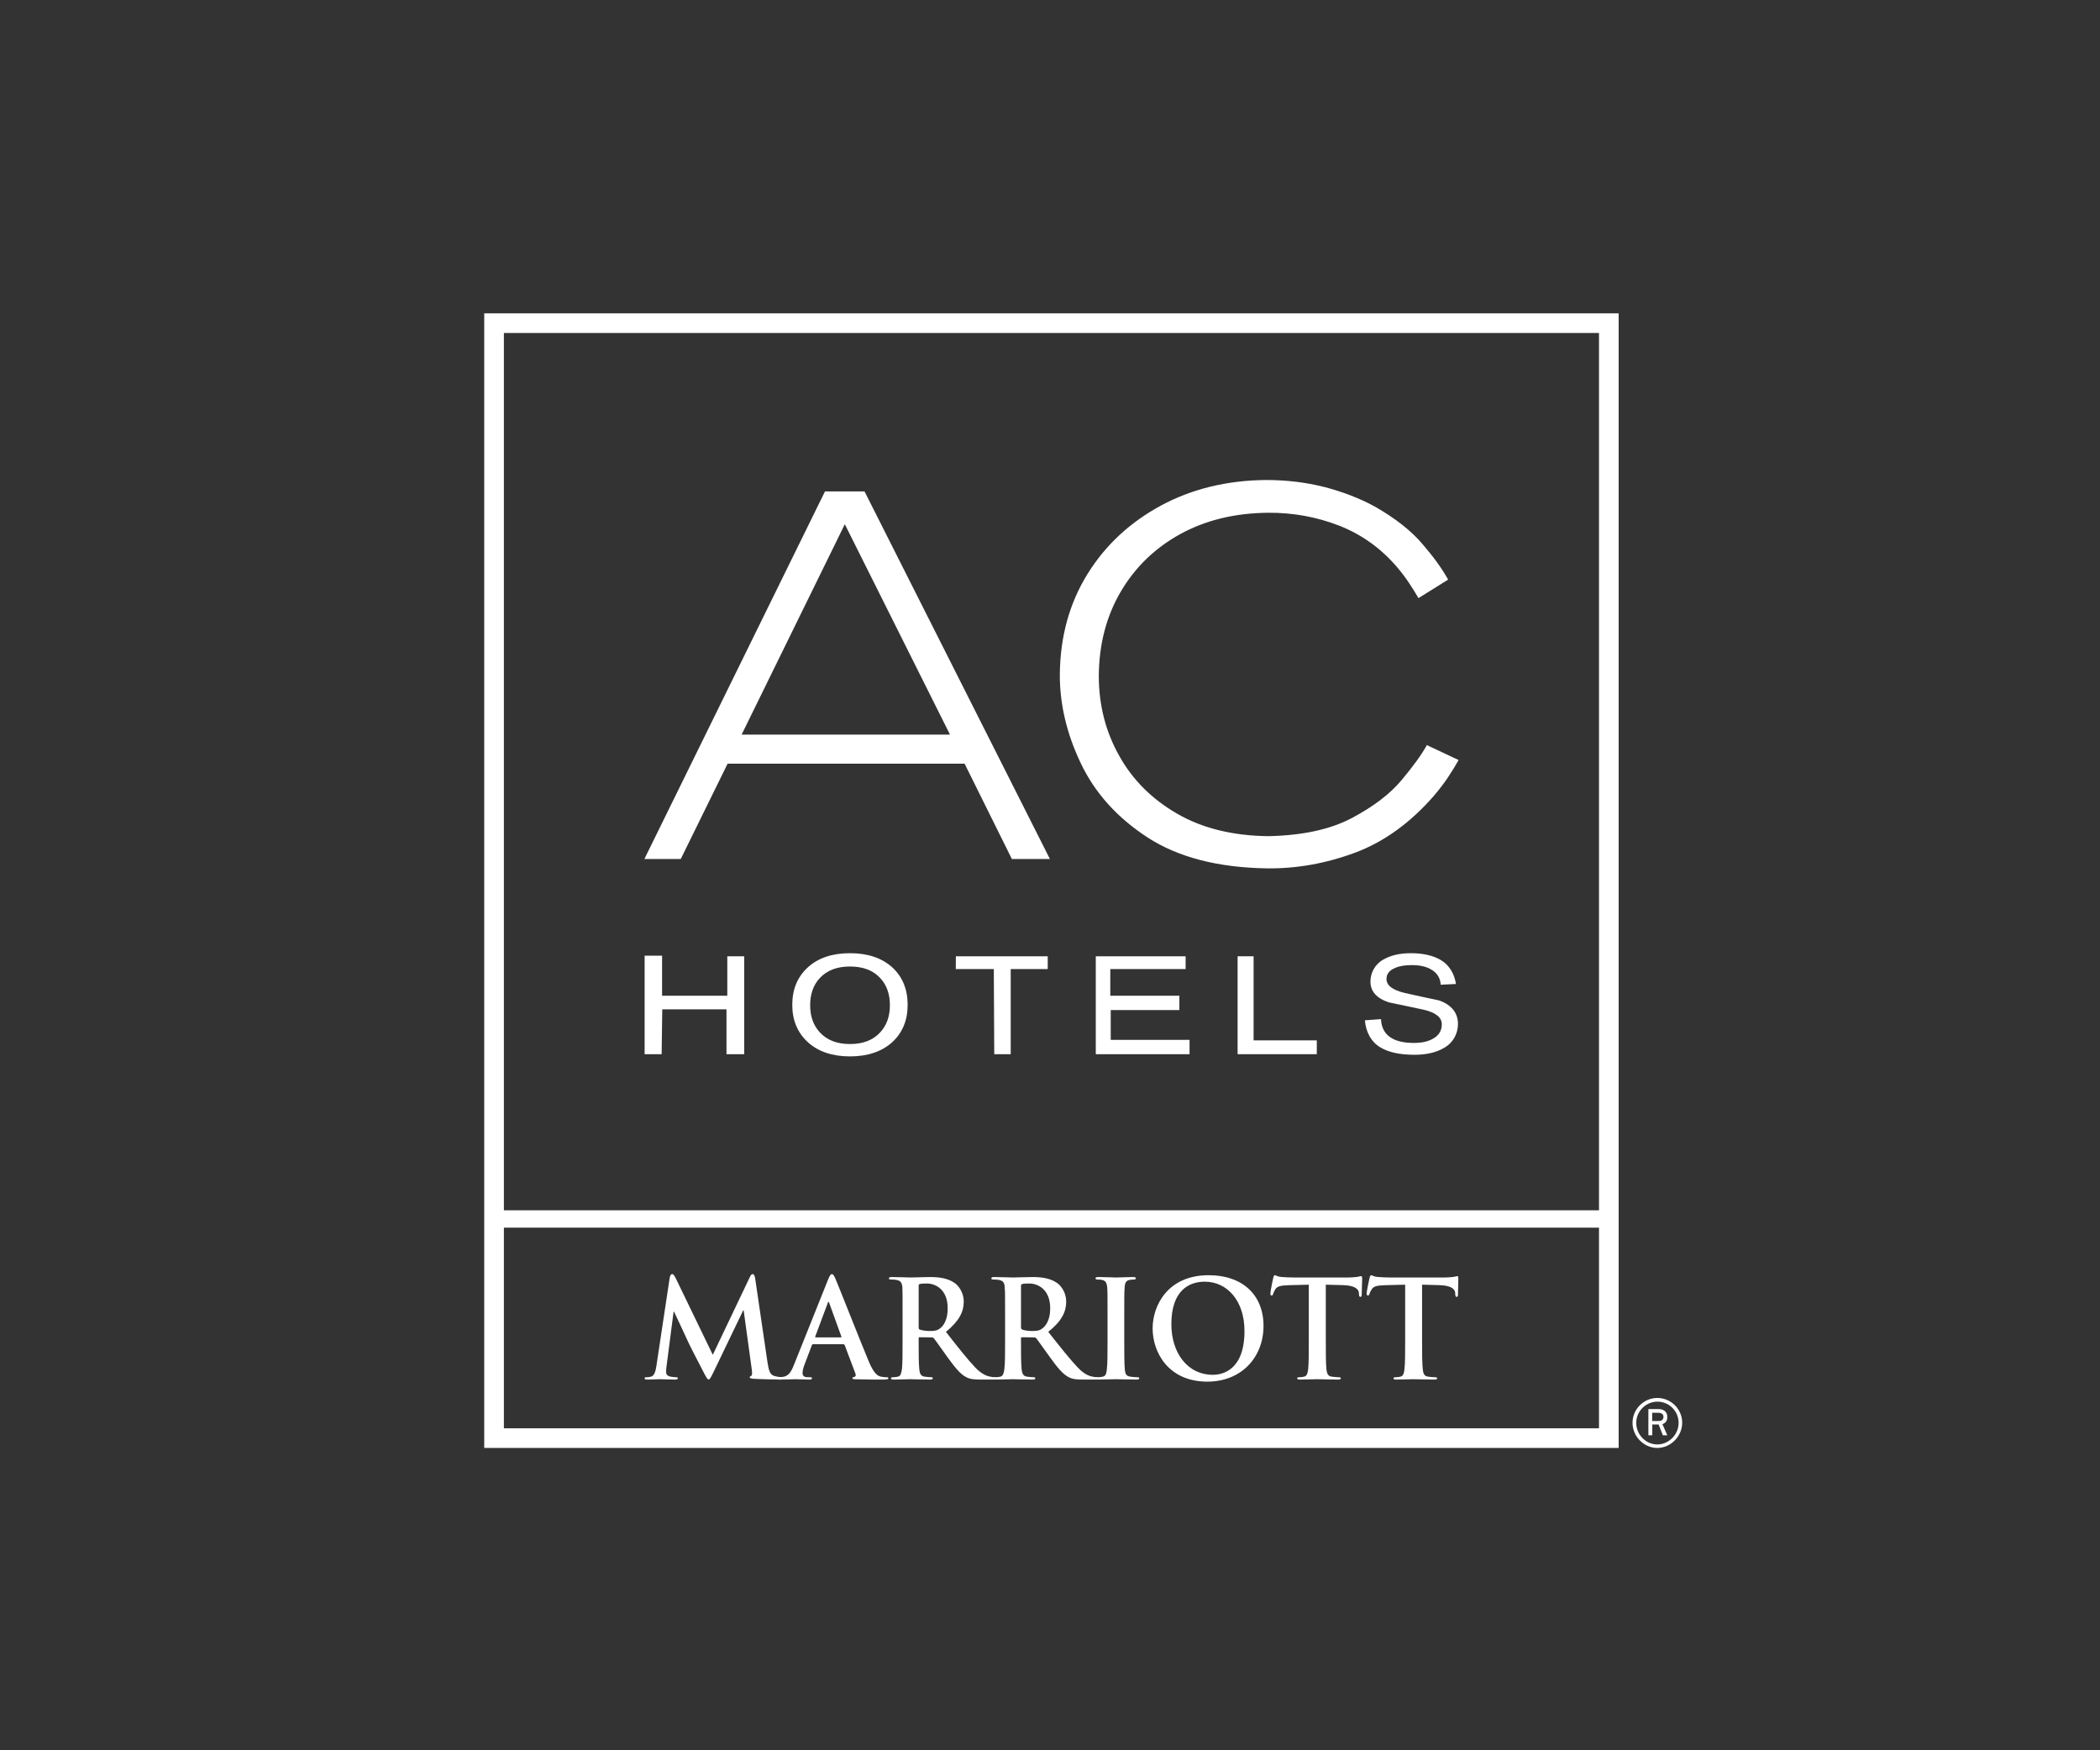 <?xml version="1.0" encoding="UTF-8" standalone="no"?>
<svg
   xmlns:dc="http://purl.org/dc/elements/1.1/"
   xmlns:cc="http://creativecommons.org/ns#"
   xmlns:rdf="http://www.w3.org/1999/02/22-rdf-syntax-ns#"
   xmlns:svg="http://www.w3.org/2000/svg"
   xmlns="http://www.w3.org/2000/svg"
   xmlns:sodipodi="http://sodipodi.sourceforge.net/DTD/sodipodi-0.dtd"
   xmlns:inkscape="http://www.inkscape.org/namespaces/inkscape"
   version="1.1"
   id="svg2"
   xml:space="preserve"
   width="576"
   height="480"
   viewBox="0 0 576 480"
   sodipodi:docname="AC_Logo_Outline_White.ai"><rect x="0" y="0" width="576" height="480" fill="#333333" stroke="none"/><defs
     id="defs6"><clipPath
       clipPathUnits="userSpaceOnUse"
       id="clipPath22"><path
         d="M 0,360 H 432 V 0 H 0 Z"
         id="path20" /></clipPath></defs><sodipodi:namedview
     pagecolor="#ffffff"
     bordercolor="#666666"
     borderopacity="1"
     objecttolerance="10"
     gridtolerance="10"
     guidetolerance="10"
     inkscape:pageopacity="0"
     inkscape:pageshadow="2"
     inkscape:window-width="640"
     inkscape:window-height="480"
     id="namedview4" /><g
     id="g10"
     inkscape:groupmode="layer"
     inkscape:label="AC_Logo_Outline_White"
     transform="matrix(1.333,0,0,-1.333,0,480)"><g
       id="g12"
       transform="translate(195.472,208.961)"><path
         d="m 0,0 h -42.87 l 21.231,43.279 z m -25.722,50.022 -37.161,-75.623 h 7.485 l 9.64,19.613 H 3.009 l 9.731,-19.613 h 7.825 l -38.144,75.623 z"
         style="fill:#ffffff;fill-opacity:1;fill-rule:evenodd;stroke:none"
         id="path14" /></g><g
       id="g16"><g
         id="g18"
         clip-path="url(#clipPath22)"><g
           id="g24"
           transform="translate(293.596,206.799)"><path
             d="m 0,0 c -0.982,-1.822 -2.706,-4.219 -5.142,-7.138 -2.403,-2.903 -5.859,-5.519 -10.304,-7.878 -4.423,-2.336 -10.132,-3.568 -17.125,-3.719 -7.349,0.075 -13.625,1.617 -18.827,4.634 -5.195,3.001 -9.164,6.963 -11.923,11.938 -2.783,4.945 -4.158,10.374 -4.181,16.332 0.037,6.593 1.572,12.385 4.536,17.428 2.972,5.042 7.054,8.974 12.272,11.84 5.231,2.858 11.264,4.317 18.123,4.362 5.065,0.03 9.942,-0.861 14.592,-2.676 4.687,-1.845 8.679,-4.756 11.984,-8.665 1.044,-1.255 1.851,-2.359 2.441,-3.274 0.62,-0.93 1.226,-1.898 1.83,-2.948 l 6.11,3.81 c -1.308,2.306 -2.896,4.537 -5.24,7.259 -2.306,2.744 -5.595,5.337 -9.867,7.78 -3.175,1.724 -6.653,3.046 -10.395,4.022 -3.797,0.945 -7.75,1.429 -11.887,1.429 -8.037,-0.053 -15.272,-1.807 -21.646,-5.224 -6.389,-3.449 -11.455,-8.121 -15.16,-14.086 -3.719,-5.996 -5.61,-12.816 -5.708,-20.528 -0.052,-6.193 1.399,-12.339 4.31,-18.433 2.895,-6.101 7.484,-11.19 13.745,-15.273 6.276,-4.06 14.418,-6.185 24.459,-6.351 6.178,-0.091 12.264,1.005 18.26,3.236 5.972,2.231 11.379,6.154 16.233,11.734 1.172,1.384 2.14,2.669 2.896,3.811 0.77,1.172 1.489,2.313 2.154,3.5 z"
             style="fill:#ffffff;fill-opacity:1;fill-rule:evenodd;stroke:none"
             id="path26" /></g><g
           id="g28"
           transform="translate(166.704,153.28)"><path
             d="m 0,0 c 0,-2.269 0.643,-4.099 1.966,-5.564 1.496,-1.619 3.553,-2.42 6.222,-2.42 2.685,0 4.763,0.801 6.237,2.42 1.339,1.465 1.982,3.295 1.982,5.564 0,2.269 -0.643,4.144 -1.982,5.58 C 12.951,7.183 10.873,7.969 8.188,7.969 5.519,7.969 3.462,7.183 1.966,5.58 0.643,4.144 0,2.269 0,0 m -3.682,0.076 c 0,3.205 1.073,5.777 3.213,7.727 2.116,1.935 5.043,2.903 8.657,2.903 3.645,0 6.54,-0.968 8.695,-2.903 2.117,-1.95 3.176,-4.522 3.176,-7.727 0,-3.161 -1.059,-5.732 -3.176,-7.682 -2.155,-1.936 -5.05,-2.919 -8.695,-2.919 -3.614,0 -6.541,0.983 -8.657,2.919 -2.14,1.95 -3.213,4.521 -3.213,7.682"
             style="fill:#ffffff;fill-opacity:1;fill-rule:nonzero;stroke:none"
             id="path30" /></g><g
           id="g32"
           transform="translate(299.584,157.65)"><path
             d="m 0,0 -3.138,-0.151 c -0.075,1.331 -0.679,2.359 -1.852,3.069 -1.035,0.666 -2.419,0.968 -4.136,0.968 -1.323,0 -2.479,-0.166 -3.387,-0.59 -1.21,-0.483 -1.777,-1.239 -1.777,-2.268 0,-1.331 1.27,-2.299 3.818,-2.888 2.344,-0.529 4.711,-1.043 7.092,-1.542 2.511,-0.952 3.796,-2.556 3.796,-4.824 0,-1.905 -0.923,-3.795 -2.798,-4.884 -1.663,-0.983 -3.704,-1.453 -6.101,-1.453 -2.972,0 -5.315,0.47 -7.054,1.513 -1.943,1.134 -3.025,3.267 -3.191,5.579 l 3.304,0.243 c 0.152,-3.251 2.42,-4.899 6.79,-4.899 1.603,0 2.926,0.287 3.969,0.906 1.173,0.666 1.755,1.649 1.755,2.919 0,1.437 -1.248,2.449 -3.796,3.025 -2.366,0.529 -4.726,0.983 -7.092,1.497 -2.533,0.831 -3.796,2.268 -3.796,4.279 0,1.724 0.87,3.508 2.609,4.506 1.588,0.907 3.455,1.331 5.686,1.331 2.518,0 4.596,-0.469 6.184,-1.406 C -1.323,3.886 -0.279,1.966 0,0"
             style="fill:#ffffff;fill-opacity:1;fill-rule:nonzero;stroke:none"
             id="path34" /></g><g
           id="g36"
           transform="translate(149.654,163.352)"><path
             d="m 0,0 h 3.478 v -20.143 h -3.645 v 9.224 h -13.216 l -0.128,-9.224 h -3.501 V 0.12 h 3.592 V -8.12 H 0 Z"
             style="fill:#ffffff;fill-opacity:1;fill-rule:nonzero;stroke:none"
             id="path38" /></g><g
           id="g40"
           transform="translate(196.682,163.352)"><path
             d="M 0,0 H 18.902 V -2.632 H 11.288 V -20.143 H 7.901 l -0.09,17.511 h -7.826 z"
             style="fill:#ffffff;fill-opacity:1;fill-rule:nonzero;stroke:none"
             id="path42" /></g><g
           id="g44"
           transform="translate(225.474,163.352)"><path
             d="M 0,0 H 18.486 V -2.632 H 2.986 V -8.12 h 14.215 v -2.949 H 3.076 v -6.124 h 16.219 v -2.95 H 0 Z"
             style="fill:#ffffff;fill-opacity:1;fill-rule:nonzero;stroke:none"
             id="path46" /></g><g
           id="g48"
           transform="translate(254.658,163.352)"><path
             d="m 0,0 h 3.289 v -17.3 h 13.004 v -2.843 H 0 Z"
             style="fill:#ffffff;fill-opacity:1;fill-rule:nonzero;stroke:none"
             id="path50" /></g><path
           d="M 103.684,107.522 H 329.018 V 66.24 H 103.684 Z m 0,184.064 H 329.018 V 111.091 H 103.684 Z M 99.639,62.202 H 333.064 V 295.631 H 99.639 Z"
           style="fill:#ffffff;fill-opacity:1;fill-rule:nonzero;stroke:none"
           id="path52" /><g
           id="g54"
           transform="translate(137.806,97.239)"><path
             d="m 0,0 c 0.091,0.484 0.265,0.727 0.492,0.727 0.226,0 0.378,-0.137 0.756,-0.878 L 8.862,-15.878 16.46,0.061 c 0.212,0.438 0.363,0.666 0.604,0.666 0.251,0 0.416,-0.288 0.515,-0.878 l 2.533,-17.239 c 0.265,-1.754 0.529,-2.57 1.376,-2.827 0.794,-0.227 1.361,-0.273 1.739,-0.273 0.227,0 0.416,-0.015 0.416,-0.181 0,-0.226 -0.318,-0.303 -0.718,-0.303 -0.681,0 -4.537,0.077 -5.672,0.166 -0.642,0.046 -0.793,0.137 -0.793,0.303 0,0.137 0.098,0.212 0.303,0.288 0.151,0.075 0.249,0.453 0.136,1.21 L 15.213,-6.729 H 15.122 L 9.035,-19.386 c -0.642,-1.3 -0.793,-1.572 -1.043,-1.572 -0.242,0 -0.545,0.574 -0.96,1.376 -0.681,1.315 -2.896,5.564 -3.236,6.351 -0.242,0.589 -1.929,4.113 -2.889,6.2 H 0.794 l -1.437,-11.115 c -0.075,-0.483 -0.098,-0.861 -0.098,-1.3 0,-0.544 0.363,-0.786 0.832,-0.908 0.514,-0.09 0.892,-0.136 1.172,-0.136 0.227,0 0.416,-0.045 0.416,-0.181 0,-0.241 -0.242,-0.303 -0.643,-0.303 -1.187,0 -2.434,0.077 -2.948,0.077 -0.53,0 -1.891,-0.077 -2.775,-0.077 -0.265,0 -0.492,0.062 -0.492,0.303 0,0.136 0.151,0.181 0.431,0.181 0.25,0 0.439,0 0.832,0.106 0.793,0.152 1.02,1.24 1.171,2.193 z"
             style="fill:#ffffff;fill-opacity:1;fill-rule:nonzero;stroke:none"
             id="path56" /></g><g
           id="g58"
           transform="translate(173.001,84.945)"><path
             d="m 0,0 c 0.129,0 0.167,0.076 0.129,0.152 l -2.495,6.91 c -0.038,0.091 -0.053,0.242 -0.152,0.242 -0.09,0 -0.15,-0.151 -0.165,-0.242 L -5.254,0.182 C -5.277,0.076 -5.254,0 -5.141,0 Z m -5.73,-1.406 c -0.114,0 -0.167,-0.06 -0.228,-0.227 L -7.47,-5.625 c -0.279,-0.695 -0.393,-1.376 -0.393,-1.693 0,-0.515 0.227,-0.878 1.096,-0.878 h 0.416 c 0.341,0 0.416,-0.045 0.416,-0.196 0,-0.226 -0.151,-0.288 -0.454,-0.288 -0.907,0 -2.101,0.076 -2.971,0.076 -0.318,0 -1.829,-0.076 -3.289,-0.076 -0.378,0 -0.544,0.062 -0.544,0.288 0,0.151 0.128,0.196 0.355,0.196 0.227,0 0.628,0.046 0.869,0.061 1.271,0.166 1.801,1.119 2.345,2.51 L -2.608,11.9 c 0.34,0.818 0.506,1.121 0.794,1.121 0.227,0 0.393,-0.243 0.695,-0.893 0.665,-1.527 5.142,-12.929 6.919,-17.163 1.058,-2.511 1.852,-2.903 2.456,-3.039 0.416,-0.076 0.817,-0.122 1.158,-0.122 0.242,0 0.378,-0.015 0.378,-0.196 0,-0.226 -0.25,-0.288 -1.271,-0.288 -1.02,0 -3.062,0 -5.292,0.062 -0.507,0.014 -0.832,0.014 -0.832,0.226 0,0.151 0.099,0.196 0.378,0.242 0.189,0.06 0.401,0.302 0.265,0.634 l -2.231,5.929 c -0.075,0.121 -0.151,0.181 -0.302,0.181 z"
             style="fill:#ffffff;fill-opacity:1;fill-rule:nonzero;stroke:none"
             id="path60" /></g><g
           id="g62"
           transform="translate(189.03,87.033)"><path
             d="m 0,0 c 0,-0.273 0.038,-0.394 0.227,-0.484 0.582,-0.212 1.437,-0.287 2.132,-0.287 1.12,0 1.475,0.135 1.989,0.498 0.846,0.605 1.625,1.89 1.625,4.173 0,3.962 -2.608,5.097 -4.256,5.097 -0.718,0 -1.21,-0.016 -1.49,-0.106 C 0.038,8.83 0,8.74 0,8.513 Z m -3.311,2.223 c 0,4.234 0,5.019 -0.038,5.912 -0.075,0.968 -0.302,1.421 -1.225,1.602 -0.211,0.061 -0.68,0.076 -1.081,0.076 -0.317,0 -0.469,0.061 -0.469,0.242 0,0.212 0.205,0.273 0.605,0.273 1.489,0 3.251,-0.092 3.833,-0.092 0.968,0 3.063,0.092 3.932,0.092 1.761,0 3.629,-0.167 5.141,-1.211 0.779,-0.529 1.891,-1.95 1.891,-3.825 0,-2.057 -0.87,-3.947 -3.667,-6.245 2.456,-3.131 4.385,-5.595 6.034,-7.334 1.564,-1.634 2.736,-1.815 3.152,-1.891 0.302,-0.06 0.552,-0.106 0.779,-0.106 0.204,0 0.318,-0.09 0.318,-0.195 0,-0.227 -0.189,-0.289 -0.508,-0.289 h -2.668 c -1.565,0 -2.268,0.136 -2.987,0.53 -1.21,0.634 -2.246,1.951 -3.818,4.098 -1.111,1.528 -2.397,3.417 -2.775,3.841 -0.136,0.166 -0.302,0.211 -0.492,0.211 l -2.441,0.03 C 0.054,-2.058 0,-2.088 0,-2.269 v -0.393 c 0,-2.586 0,-4.793 0.129,-5.974 0.076,-0.785 0.25,-1.421 1.081,-1.526 0.432,-0.061 1.036,-0.122 1.376,-0.122 0.212,0 0.325,-0.09 0.325,-0.195 0,-0.212 -0.189,-0.289 -0.552,-0.289 -1.625,0 -3.682,0.077 -4.098,0.077 -0.529,0 -2.291,-0.077 -3.402,-0.077 -0.378,0 -0.567,0.077 -0.567,0.289 0,0.105 0.114,0.195 0.454,0.195 0.415,0 0.733,0.061 0.998,0.122 0.567,0.105 0.68,0.741 0.816,1.526 0.129,1.181 0.129,3.388 0.129,5.959 z"
             style="fill:#ffffff;fill-opacity:1;fill-rule:nonzero;stroke:none"
             id="path64" /></g><g
           id="g66"
           transform="translate(210.087,87.033)"><path
             d="m 0,0 c 0,-0.273 0.075,-0.394 0.265,-0.484 0.567,-0.212 1.413,-0.287 2.116,-0.287 1.135,0 1.474,0.135 1.981,0.498 C 5.194,0.332 6.01,1.617 6.01,3.9 6.01,7.862 3.379,8.997 1.739,8.997 1.036,8.997 0.544,8.981 0.265,8.891 0.075,8.83 0,8.74 0,8.513 Z m -3.274,2.223 c 0,4.234 0,5.019 -0.075,5.912 -0.038,0.968 -0.265,1.421 -1.188,1.602 -0.227,0.061 -0.703,0.076 -1.096,0.076 -0.302,0 -0.476,0.061 -0.476,0.242 0,0.212 0.212,0.273 0.628,0.273 1.474,0 3.228,-0.092 3.817,-0.092 0.923,0 3.062,0.092 3.947,0.092 1.739,0 3.629,-0.167 5.127,-1.211 0.793,-0.529 1.889,-1.95 1.889,-3.825 0,-2.057 -0.832,-3.947 -3.689,-6.245 2.479,-3.131 4.423,-5.595 6.071,-7.334 1.55,-1.634 2.699,-1.815 3.115,-1.891 0.326,-0.06 0.552,-0.106 0.779,-0.106 0.227,0 0.355,-0.09 0.355,-0.195 0,-0.227 -0.204,-0.289 -0.544,-0.289 H 12.74 c -1.573,0 -2.269,0.136 -2.988,0.53 -1.194,0.634 -2.267,1.951 -3.817,4.098 -1.12,1.528 -2.419,3.417 -2.76,3.841 -0.151,0.166 -0.325,0.211 -0.529,0.211 l -2.419,0.03 C 0.113,-2.058 0,-2.088 0,-2.269 v -0.393 c 0,-2.586 0,-4.793 0.128,-5.974 0.099,-0.785 0.265,-1.421 1.097,-1.526 0.416,-0.061 1.058,-0.122 1.383,-0.122 0.227,0 0.34,-0.09 0.34,-0.195 0,-0.212 -0.189,-0.289 -0.567,-0.289 -1.626,0 -3.69,0.077 -4.105,0.077 -0.529,0 -2.283,-0.077 -3.402,-0.077 -0.355,0 -0.545,0.077 -0.545,0.289 0,0.105 0.091,0.195 0.431,0.195 0.439,0 0.757,0.061 1.006,0.122 0.544,0.105 0.695,0.741 0.809,1.526 0.151,1.181 0.151,3.388 0.151,5.959 z"
             style="fill:#ffffff;fill-opacity:1;fill-rule:nonzero;stroke:none"
             id="path68" /></g><g
           id="g70"
           transform="translate(227.893,89.256)"><path
             d="M 0,0 C 0,4.234 0,5.02 -0.06,5.912 -0.136,6.88 -0.4,7.333 -1.021,7.485 -1.323,7.575 -1.686,7.59 -2.025,7.59 c -0.281,0 -0.454,0.061 -0.454,0.272 0,0.182 0.226,0.243 0.703,0.243 1.036,0 2.797,-0.091 3.606,-0.091 0.703,0 2.344,0.091 3.402,0.091 0.363,0 0.59,-0.061 0.59,-0.243 C 5.822,7.651 5.648,7.59 5.384,7.59 5.104,7.59 4.854,7.575 4.552,7.515 3.781,7.364 3.568,6.895 3.517,5.912 3.44,5.02 3.44,4.234 3.44,0 v -4.899 c 0,-2.723 0,-4.931 0.128,-6.124 0.077,-0.743 0.266,-1.256 1.097,-1.362 0.401,-0.06 1.006,-0.122 1.422,-0.122 0.317,0 0.453,-0.09 0.453,-0.195 0,-0.212 -0.227,-0.288 -0.529,-0.288 -1.837,0 -3.576,0.076 -4.348,0.076 -0.642,0 -2.403,-0.076 -3.516,-0.076 -0.377,0 -0.566,0.076 -0.566,0.288 0,0.105 0.113,0.195 0.453,0.195 0.416,0 0.756,0.062 0.998,0.122 0.568,0.106 0.718,0.605 0.817,1.392 C 0,-9.83 0,-7.622 0,-4.899 Z"
             style="fill:#ffffff;fill-opacity:1;fill-rule:nonzero;stroke:none"
             id="path72" /></g><g
           id="g74"
           transform="translate(256.071,86.262)"><path
             d="m 0,0 c 0,6.261 -3.591,10.146 -8.18,10.146 -3.198,0 -6.865,-1.785 -6.865,-8.74 0,-5.792 3.213,-10.419 8.566,-10.419 C -4.514,-9.013 0,-8.045 0,0 m -18.901,0.528 c 0,4.78 3.175,10.949 11.53,10.949 6.956,0 11.288,-4.053 11.288,-10.434 0,-6.397 -4.483,-11.462 -11.568,-11.462 -8.014,0 -11.25,6.033 -11.25,10.947"
             style="fill:#ffffff;fill-opacity:1;fill-rule:nonzero;stroke:none"
             id="path76" /></g><g
           id="g78"
           transform="translate(269.303,95.788)"><path
             d="m 0,0 -4.158,-0.105 c -1.626,-0.062 -2.283,-0.198 -2.722,-0.818 -0.265,-0.423 -0.392,-0.756 -0.454,-0.968 -0.075,-0.226 -0.15,-0.333 -0.302,-0.333 -0.226,0 -0.264,0.121 -0.264,0.454 0,0.424 0.529,2.98 0.589,3.191 0.091,0.363 0.166,0.529 0.356,0.529 0.188,0 0.476,-0.287 1.171,-0.347 0.817,-0.076 1.89,-0.122 2.783,-0.122 H 8.075 c 0.885,0 1.49,0.092 1.929,0.122 0.415,0.105 0.642,0.151 0.732,0.151 0.213,0 0.25,-0.166 0.25,-0.574 0,-0.59 -0.097,-2.526 -0.097,-3.237 -0.016,-0.287 -0.076,-0.454 -0.243,-0.454 -0.227,0 -0.288,0.137 -0.325,0.56 l -0.014,0.303 C 10.23,-0.923 9.489,-0.151 7.018,-0.091 L 3.502,0 v -11.432 c 0,-2.571 0,-4.778 0.128,-5.973 0.099,-0.771 0.249,-1.407 1.097,-1.512 0.377,-0.061 1.02,-0.122 1.42,-0.122 0.303,0 0.454,-0.09 0.454,-0.195 0,-0.212 -0.226,-0.288 -0.529,-0.288 -1.853,0 -3.614,0.076 -4.385,0.076 -0.643,0 -2.405,-0.076 -3.539,-0.076 -0.34,0 -0.544,0.076 -0.544,0.288 0,0.105 0.113,0.195 0.454,0.195 0.415,0 0.755,0.061 0.982,0.122 0.583,0.105 0.733,0.741 0.832,1.526 C 0,-16.21 0,-14.003 0,-11.432 Z"
             style="fill:#ffffff;fill-opacity:1;fill-rule:nonzero;stroke:none"
             id="path80" /></g><g
           id="g82"
           transform="translate(289.135,95.788)"><path
             d="m 0,0 -4.181,-0.105 c -1.602,-0.062 -2.268,-0.198 -2.684,-0.818 -0.28,-0.423 -0.431,-0.756 -0.468,-0.968 -0.099,-0.226 -0.152,-0.333 -0.325,-0.333 -0.19,0 -0.265,0.121 -0.265,0.454 0,0.424 0.529,2.98 0.605,3.191 0.097,0.363 0.173,0.529 0.34,0.529 0.189,0 0.491,-0.287 1.195,-0.347 0.794,-0.076 1.867,-0.122 2.797,-0.122 H 8.053 c 0.907,0 1.527,0.092 1.942,0.122 0.417,0.105 0.628,0.151 0.742,0.151 0.203,0 0.203,-0.166 0.203,-0.574 0,-0.59 -0.075,-2.526 -0.075,-3.237 0,-0.287 -0.075,-0.454 -0.242,-0.454 -0.211,0 -0.287,0.137 -0.325,0.56 v 0.303 c -0.075,0.725 -0.809,1.497 -3.304,1.557 L 3.479,0 v -11.432 c 0,-2.571 0,-4.778 0.151,-5.973 0.075,-0.771 0.226,-1.407 1.074,-1.512 0.4,-0.061 1.02,-0.122 1.436,-0.122 0.302,0 0.454,-0.09 0.454,-0.195 0,-0.212 -0.228,-0.288 -0.531,-0.288 -1.867,0 -3.627,0.076 -4.399,0.076 -0.643,0 -2.382,-0.076 -3.501,-0.076 -0.378,0 -0.566,0.076 -0.566,0.288 0,0.105 0.112,0.195 0.453,0.195 0.416,0 0.741,0.061 0.982,0.122 0.568,0.105 0.741,0.741 0.818,1.526 C 0,-16.21 0,-14.003 0,-11.432 Z"
             style="fill:#ffffff;fill-opacity:1;fill-rule:nonzero;stroke:none"
             id="path84" /></g><g
           id="g86"
           transform="translate(339.961,67.745)"><path
             d="m 0,0 h 1.176 c 0.282,0 1.151,-0.065 1.151,0.892 0,0.587 -0.566,0.804 -1.065,0.804 L 0,1.696 Z M 1.24,2.456 C 1.653,2.456 3.087,2.392 3.109,0.849 3.133,-0.043 2.718,-0.413 2.111,-0.652 L 3.109,-2.935 H 2.197 l -0.87,2.218 H 0.024 V -2.935 H -0.781 V 2.456 Z M 1.132,3.979 C -1.261,4 -3.259,2.044 -3.28,-0.348 -3.303,-2.738 -1.367,-4.804 1.022,-4.825 3.479,-4.847 5.546,-2.674 5.436,-0.218 5.349,2.108 3.459,3.956 1.132,3.979 M 1.065,4.738 c 2.74,0 5.023,-2.195 5.109,-4.933 0.087,-2.848 -2.283,-5.348 -5.128,-5.348 -2.806,0 -5.132,2.435 -5.089,5.239 0.045,2.783 2.326,5.042 5.108,5.042"
             style="fill:#ffffff;fill-opacity:1;fill-rule:nonzero;stroke:none"
             id="path88" /></g></g></g></g></svg>

